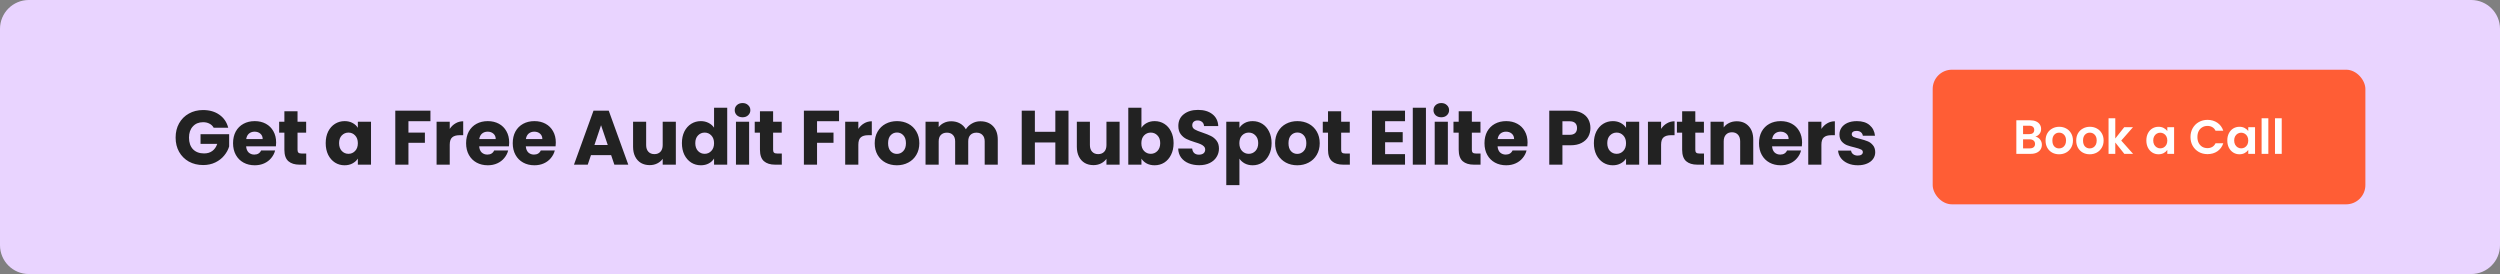 <svg width="1040" height="114" viewBox="0 0 1040 114" fill="none" xmlns="http://www.w3.org/2000/svg">
<rect x="0" y="0" width="1040" height="114" fill="#808080" stroke="none"/>
<g clip-path="url(#clip0_1037_50)">
<path d="M0 12C0 5.373 5.373 0 12 0H1028C1034.63 0 1040 5.373 1040 12V102C1040 108.627 1034.63 114 1028 114H12C5.373 114 0 108.627 0 102V12Z" fill="#E9D4FF"/>
<path d="M88.896 53.14C88.491 52.393 87.904 51.828 87.136 51.444C86.389 51.039 85.504 50.836 84.48 50.836C82.709 50.836 81.291 51.423 80.224 52.596C79.157 53.748 78.624 55.295 78.624 57.236C78.624 59.305 79.179 60.927 80.288 62.1C81.419 63.252 82.965 63.828 84.928 63.828C86.272 63.828 87.403 63.487 88.32 62.804C89.259 62.121 89.941 61.14 90.368 59.86H83.424V55.828H95.328V60.916C94.923 62.281 94.229 63.551 93.248 64.724C92.288 65.897 91.061 66.847 89.568 67.572C88.075 68.297 86.389 68.66 84.512 68.66C82.293 68.66 80.309 68.18 78.56 67.22C76.832 66.239 75.477 64.884 74.496 63.156C73.536 61.428 73.056 59.455 73.056 57.236C73.056 55.017 73.536 53.044 74.496 51.316C75.477 49.567 76.832 48.212 78.56 47.252C80.288 46.271 82.261 45.78 84.48 45.78C87.168 45.78 89.429 46.431 91.264 47.732C93.12 49.033 94.347 50.836 94.944 53.14H88.896ZM114.871 59.284C114.871 59.796 114.839 60.329 114.775 60.884H102.391C102.476 61.993 102.828 62.847 103.447 63.444C104.087 64.02 104.866 64.308 105.783 64.308C107.148 64.308 108.098 63.732 108.631 62.58H114.455C114.156 63.753 113.612 64.809 112.823 65.748C112.055 66.687 111.084 67.423 109.911 67.956C108.738 68.489 107.426 68.756 105.975 68.756C104.226 68.756 102.668 68.383 101.303 67.636C99.938 66.889 98.871 65.823 98.103 64.436C97.335 63.049 96.951 61.428 96.951 59.572C96.951 57.716 97.324 56.095 98.071 54.708C98.839 53.321 99.906 52.255 101.271 51.508C102.636 50.761 104.204 50.388 105.975 50.388C107.703 50.388 109.239 50.751 110.583 51.476C111.927 52.201 112.972 53.236 113.719 54.58C114.487 55.924 114.871 57.492 114.871 59.284ZM109.271 57.844C109.271 56.905 108.951 56.159 108.311 55.604C107.671 55.049 106.871 54.772 105.911 54.772C104.994 54.772 104.215 55.039 103.575 55.572C102.956 56.105 102.572 56.863 102.423 57.844H109.271ZM127.39 63.86V68.5H124.606C122.622 68.5 121.075 68.02 119.966 67.06C118.856 66.079 118.302 64.489 118.302 62.292V55.188H116.126V50.644H118.302V46.292H123.774V50.644H127.358V55.188H123.774V62.356C123.774 62.889 123.902 63.273 124.158 63.508C124.414 63.743 124.84 63.86 125.438 63.86H127.39ZM135.491 59.54C135.491 57.705 135.832 56.095 136.515 54.708C137.219 53.321 138.168 52.255 139.363 51.508C140.558 50.761 141.891 50.388 143.363 50.388C144.622 50.388 145.72 50.644 146.659 51.156C147.619 51.668 148.355 52.34 148.867 53.172V50.644H154.339V68.5H148.867V65.972C148.334 66.804 147.587 67.476 146.627 67.988C145.688 68.5 144.59 68.756 143.331 68.756C141.88 68.756 140.558 68.383 139.363 67.636C138.168 66.868 137.219 65.791 136.515 64.404C135.832 62.996 135.491 61.375 135.491 59.54ZM148.867 59.572C148.867 58.207 148.483 57.129 147.715 56.34C146.968 55.551 146.051 55.156 144.963 55.156C143.875 55.156 142.947 55.551 142.179 56.34C141.432 57.108 141.059 58.175 141.059 59.54C141.059 60.905 141.432 61.993 142.179 62.804C142.947 63.593 143.875 63.988 144.963 63.988C146.051 63.988 146.968 63.593 147.715 62.804C148.483 62.015 148.867 60.937 148.867 59.572ZM179.063 46.036V50.42H169.911V55.156H176.759V59.412H169.911V68.5H164.439V46.036H179.063ZM187.091 53.62C187.731 52.639 188.531 51.871 189.491 51.316C190.451 50.74 191.518 50.452 192.691 50.452V56.244H191.187C189.822 56.244 188.798 56.543 188.115 57.14C187.432 57.716 187.091 58.74 187.091 60.212V68.5H181.619V50.644H187.091V53.62ZM211.819 59.284C211.819 59.796 211.787 60.329 211.723 60.884H199.339C199.424 61.993 199.776 62.847 200.395 63.444C201.035 64.02 201.813 64.308 202.731 64.308C204.096 64.308 205.045 63.732 205.579 62.58H211.403C211.104 63.753 210.56 64.809 209.771 65.748C209.003 66.687 208.032 67.423 206.859 67.956C205.685 68.489 204.373 68.756 202.923 68.756C201.173 68.756 199.616 68.383 198.251 67.636C196.885 66.889 195.819 65.823 195.051 64.436C194.283 63.049 193.899 61.428 193.899 59.572C193.899 57.716 194.272 56.095 195.019 54.708C195.787 53.321 196.853 52.255 198.219 51.508C199.584 50.761 201.152 50.388 202.923 50.388C204.651 50.388 206.187 50.751 207.531 51.476C208.875 52.201 209.92 53.236 210.667 54.58C211.435 55.924 211.819 57.492 211.819 59.284ZM206.219 57.844C206.219 56.905 205.899 56.159 205.259 55.604C204.619 55.049 203.819 54.772 202.859 54.772C201.941 54.772 201.163 55.039 200.523 55.572C199.904 56.105 199.52 56.863 199.371 57.844H206.219ZM231.217 59.284C231.217 59.796 231.185 60.329 231.121 60.884H218.737C218.823 61.993 219.175 62.847 219.793 63.444C220.433 64.02 221.212 64.308 222.129 64.308C223.495 64.308 224.444 63.732 224.977 62.58H230.801C230.503 63.753 229.959 64.809 229.169 65.748C228.401 66.687 227.431 67.423 226.257 67.956C225.084 68.489 223.772 68.756 222.321 68.756C220.572 68.756 219.015 68.383 217.649 67.636C216.284 66.889 215.217 65.823 214.449 64.436C213.681 63.049 213.297 61.428 213.297 59.572C213.297 57.716 213.671 56.095 214.417 54.708C215.185 53.321 216.252 52.255 217.617 51.508C218.983 50.761 220.551 50.388 222.321 50.388C224.049 50.388 225.585 50.751 226.929 51.476C228.273 52.201 229.319 53.236 230.065 54.58C230.833 55.924 231.217 57.492 231.217 59.284ZM225.617 57.844C225.617 56.905 225.297 56.159 224.657 55.604C224.017 55.049 223.217 54.772 222.257 54.772C221.34 54.772 220.561 55.039 219.921 55.572C219.303 56.105 218.919 56.863 218.769 57.844H225.617ZM254.229 64.532H245.845L244.501 68.5H238.773L246.901 46.036H253.237L261.365 68.5H255.573L254.229 64.532ZM252.821 60.308L250.037 52.084L247.285 60.308H252.821ZM281.151 50.644V68.5H275.679V66.068C275.124 66.857 274.367 67.497 273.407 67.988C272.468 68.457 271.423 68.692 270.271 68.692C268.906 68.692 267.7 68.393 266.655 67.796C265.61 67.177 264.799 66.292 264.223 65.14C263.647 63.988 263.359 62.633 263.359 61.076V50.644H268.799V60.34C268.799 61.535 269.108 62.463 269.727 63.124C270.346 63.785 271.178 64.116 272.223 64.116C273.29 64.116 274.132 63.785 274.751 63.124C275.37 62.463 275.679 61.535 275.679 60.34V50.644H281.151ZM283.673 59.54C283.673 57.705 284.015 56.095 284.697 54.708C285.401 53.321 286.351 52.255 287.545 51.508C288.74 50.761 290.073 50.388 291.545 50.388C292.719 50.388 293.785 50.633 294.745 51.124C295.727 51.615 296.495 52.276 297.049 53.108V44.82H302.521V68.5H297.049V65.94C296.537 66.793 295.801 67.476 294.841 67.988C293.903 68.5 292.804 68.756 291.545 68.756C290.073 68.756 288.74 68.383 287.545 67.636C286.351 66.868 285.401 65.791 284.697 64.404C284.015 62.996 283.673 61.375 283.673 59.54ZM297.049 59.572C297.049 58.207 296.665 57.129 295.897 56.34C295.151 55.551 294.233 55.156 293.145 55.156C292.057 55.156 291.129 55.551 290.361 56.34C289.615 57.108 289.241 58.175 289.241 59.54C289.241 60.905 289.615 61.993 290.361 62.804C291.129 63.593 292.057 63.988 293.145 63.988C294.233 63.988 295.151 63.593 295.897 62.804C296.665 62.015 297.049 60.937 297.049 59.572ZM308.912 48.788C307.952 48.788 307.163 48.511 306.544 47.956C305.947 47.38 305.648 46.676 305.648 45.844C305.648 44.991 305.947 44.287 306.544 43.732C307.163 43.156 307.952 42.868 308.912 42.868C309.851 42.868 310.619 43.156 311.216 43.732C311.835 44.287 312.144 44.991 312.144 45.844C312.144 46.676 311.835 47.38 311.216 47.956C310.619 48.511 309.851 48.788 308.912 48.788ZM311.632 50.644V68.5H306.16V50.644H311.632ZM325.23 63.86V68.5H322.446C320.462 68.5 318.915 68.02 317.806 67.06C316.696 66.079 316.142 64.489 316.142 62.292V55.188H313.966V50.644H316.142V46.292H321.614V50.644H325.198V55.188H321.614V62.356C321.614 62.889 321.742 63.273 321.998 63.508C322.254 63.743 322.68 63.86 323.278 63.86H325.23ZM349.043 46.036V50.42H339.891V55.156H346.739V59.412H339.891V68.5H334.419V46.036H349.043ZM357.071 53.62C357.711 52.639 358.511 51.871 359.471 51.316C360.431 50.74 361.498 50.452 362.671 50.452V56.244H361.167C359.802 56.244 358.778 56.543 358.095 57.14C357.412 57.716 357.071 58.74 357.071 60.212V68.5H351.599V50.644H357.071V53.62ZM373.095 68.756C371.345 68.756 369.767 68.383 368.359 67.636C366.972 66.889 365.873 65.823 365.063 64.436C364.273 63.049 363.879 61.428 363.879 59.572C363.879 57.737 364.284 56.127 365.095 54.74C365.905 53.332 367.015 52.255 368.423 51.508C369.831 50.761 371.409 50.388 373.159 50.388C374.908 50.388 376.487 50.761 377.895 51.508C379.303 52.255 380.412 53.332 381.223 54.74C382.033 56.127 382.439 57.737 382.439 59.572C382.439 61.407 382.023 63.028 381.191 64.436C380.38 65.823 379.26 66.889 377.831 67.636C376.423 68.383 374.844 68.756 373.095 68.756ZM373.095 64.02C374.14 64.02 375.025 63.636 375.751 62.868C376.497 62.1 376.871 61.001 376.871 59.572C376.871 58.143 376.508 57.044 375.783 56.276C375.079 55.508 374.204 55.124 373.159 55.124C372.092 55.124 371.207 55.508 370.503 56.276C369.799 57.023 369.447 58.121 369.447 59.572C369.447 61.001 369.788 62.1 370.471 62.868C371.175 63.636 372.049 64.02 373.095 64.02ZM407.806 50.452C410.024 50.452 411.784 51.124 413.086 52.468C414.408 53.812 415.07 55.679 415.07 58.068V68.5H409.63V58.804C409.63 57.652 409.32 56.767 408.702 56.148C408.104 55.508 407.272 55.188 406.206 55.188C405.139 55.188 404.296 55.508 403.678 56.148C403.08 56.767 402.782 57.652 402.782 58.804V68.5H397.342V58.804C397.342 57.652 397.032 56.767 396.414 56.148C395.816 55.508 394.984 55.188 393.918 55.188C392.851 55.188 392.008 55.508 391.39 56.148C390.792 56.767 390.494 57.652 390.494 58.804V68.5H385.022V50.644H390.494V52.884C391.048 52.137 391.774 51.551 392.67 51.124C393.566 50.676 394.579 50.452 395.71 50.452C397.054 50.452 398.248 50.74 399.294 51.316C400.36 51.892 401.192 52.713 401.79 53.78C402.408 52.799 403.251 51.999 404.318 51.38C405.384 50.761 406.547 50.452 407.806 50.452ZM444.494 46.036V68.5H439.022V59.252H430.51V68.5H425.038V46.036H430.51V54.836H439.022V46.036H444.494ZM465.756 50.644V68.5H460.284V66.068C459.729 66.857 458.972 67.497 458.012 67.988C457.073 68.457 456.028 68.692 454.876 68.692C453.511 68.692 452.305 68.393 451.26 67.796C450.215 67.177 449.404 66.292 448.828 65.14C448.252 63.988 447.964 62.633 447.964 61.076V50.644H453.404V60.34C453.404 61.535 453.713 62.463 454.332 63.124C454.951 63.785 455.783 64.116 456.828 64.116C457.895 64.116 458.737 63.785 459.356 63.124C459.975 62.463 460.284 61.535 460.284 60.34V50.644H465.756ZM474.839 53.172C475.351 52.34 476.087 51.668 477.047 51.156C478.007 50.644 479.105 50.388 480.343 50.388C481.815 50.388 483.148 50.761 484.343 51.508C485.537 52.255 486.476 53.321 487.159 54.708C487.863 56.095 488.215 57.705 488.215 59.54C488.215 61.375 487.863 62.996 487.159 64.404C486.476 65.791 485.537 66.868 484.343 67.636C483.148 68.383 481.815 68.756 480.343 68.756C479.084 68.756 477.985 68.511 477.047 68.02C476.108 67.508 475.372 66.836 474.839 66.004V68.5H469.367V44.82H474.839V53.172ZM482.647 59.54C482.647 58.175 482.263 57.108 481.495 56.34C480.748 55.551 479.82 55.156 478.711 55.156C477.623 55.156 476.695 55.551 475.927 56.34C475.18 57.129 474.807 58.207 474.807 59.572C474.807 60.937 475.18 62.015 475.927 62.804C476.695 63.593 477.623 63.988 478.711 63.988C479.799 63.988 480.727 63.593 481.495 62.804C482.263 61.993 482.647 60.905 482.647 59.54ZM498.893 68.724C497.251 68.724 495.779 68.457 494.477 67.924C493.176 67.391 492.131 66.601 491.341 65.556C490.573 64.511 490.168 63.252 490.125 61.78H495.949C496.035 62.612 496.323 63.252 496.813 63.7C497.304 64.127 497.944 64.34 498.733 64.34C499.544 64.34 500.184 64.159 500.653 63.796C501.123 63.412 501.357 62.889 501.357 62.228C501.357 61.673 501.165 61.215 500.781 60.852C500.419 60.489 499.96 60.191 499.405 59.956C498.872 59.721 498.104 59.455 497.101 59.156C495.651 58.708 494.467 58.26 493.549 57.812C492.632 57.364 491.843 56.703 491.181 55.828C490.52 54.953 490.189 53.812 490.189 52.404C490.189 50.313 490.947 48.681 492.461 47.508C493.976 46.313 495.949 45.716 498.381 45.716C500.856 45.716 502.851 46.313 504.365 47.508C505.88 48.681 506.691 50.324 506.797 52.436H500.877C500.835 51.711 500.568 51.145 500.077 50.74C499.587 50.313 498.957 50.1 498.189 50.1C497.528 50.1 496.995 50.281 496.589 50.644C496.184 50.985 495.981 51.487 495.981 52.148C495.981 52.873 496.323 53.439 497.005 53.844C497.688 54.249 498.755 54.687 500.205 55.156C501.656 55.647 502.829 56.116 503.725 56.564C504.643 57.012 505.432 57.663 506.093 58.516C506.755 59.369 507.085 60.468 507.085 61.812C507.085 63.092 506.755 64.255 506.093 65.3C505.453 66.345 504.515 67.177 503.277 67.796C502.04 68.415 500.579 68.724 498.893 68.724ZM515.605 53.172C516.138 52.34 516.874 51.668 517.813 51.156C518.751 50.644 519.85 50.388 521.109 50.388C522.581 50.388 523.914 50.761 525.109 51.508C526.303 52.255 527.242 53.321 527.925 54.708C528.629 56.095 528.981 57.705 528.981 59.54C528.981 61.375 528.629 62.996 527.925 64.404C527.242 65.791 526.303 66.868 525.109 67.636C523.914 68.383 522.581 68.756 521.109 68.756C519.871 68.756 518.773 68.5 517.813 67.988C516.874 67.476 516.138 66.815 515.605 66.004V77.012H510.133V50.644H515.605V53.172ZM523.413 59.54C523.413 58.175 523.029 57.108 522.261 56.34C521.514 55.551 520.586 55.156 519.477 55.156C518.389 55.156 517.461 55.551 516.693 56.34C515.946 57.129 515.573 58.207 515.573 59.572C515.573 60.937 515.946 62.015 516.693 62.804C517.461 63.593 518.389 63.988 519.477 63.988C520.565 63.988 521.493 63.593 522.261 62.804C523.029 61.993 523.413 60.905 523.413 59.54ZM539.659 68.756C537.91 68.756 536.331 68.383 534.923 67.636C533.537 66.889 532.438 65.823 531.627 64.436C530.838 63.049 530.443 61.428 530.443 59.572C530.443 57.737 530.849 56.127 531.659 54.74C532.47 53.332 533.579 52.255 534.987 51.508C536.395 50.761 537.974 50.388 539.723 50.388C541.473 50.388 543.051 50.761 544.459 51.508C545.867 52.255 546.977 53.332 547.787 54.74C548.598 56.127 549.003 57.737 549.003 59.572C549.003 61.407 548.587 63.028 547.755 64.436C546.945 65.823 545.825 66.889 544.395 67.636C542.987 68.383 541.409 68.756 539.659 68.756ZM539.659 64.02C540.705 64.02 541.59 63.636 542.315 62.868C543.062 62.1 543.435 61.001 543.435 59.572C543.435 58.143 543.073 57.044 542.347 56.276C541.643 55.508 540.769 55.124 539.723 55.124C538.657 55.124 537.771 55.508 537.067 56.276C536.363 57.023 536.011 58.121 536.011 59.572C536.011 61.001 536.353 62.1 537.035 62.868C537.739 63.636 538.614 64.02 539.659 64.02ZM561.539 63.86V68.5H558.755C556.771 68.5 555.224 68.02 554.115 67.06C553.005 66.079 552.451 64.489 552.451 62.292V55.188H550.275V50.644H552.451V46.292H557.923V50.644H561.507V55.188H557.923V62.356C557.923 62.889 558.051 63.273 558.307 63.508C558.563 63.743 558.989 63.86 559.587 63.86H561.539ZM576.2 50.42V54.964H583.528V59.188H576.2V64.116H584.488V68.5H570.728V46.036H584.488V50.42H576.2ZM593.192 44.82V68.5H587.72V44.82H593.192ZM599.59 48.788C598.63 48.788 597.84 48.511 597.222 47.956C596.624 47.38 596.326 46.676 596.326 45.844C596.326 44.991 596.624 44.287 597.222 43.732C597.84 43.156 598.63 42.868 599.59 42.868C600.528 42.868 601.296 43.156 601.894 43.732C602.512 44.287 602.822 44.991 602.822 45.844C602.822 46.676 602.512 47.38 601.894 47.956C601.296 48.511 600.528 48.788 599.59 48.788ZM602.31 50.644V68.5H596.838V50.644H602.31ZM615.907 63.86V68.5H613.123C611.139 68.5 609.593 68.02 608.483 67.06C607.374 66.079 606.819 64.489 606.819 62.292V55.188H604.643V50.644H606.819V46.292H612.291V50.644H615.875V55.188H612.291V62.356C612.291 62.889 612.419 63.273 612.675 63.508C612.931 63.743 613.358 63.86 613.955 63.86H615.907ZM635.467 59.284C635.467 59.796 635.435 60.329 635.371 60.884H622.987C623.073 61.993 623.425 62.847 624.043 63.444C624.683 64.02 625.462 64.308 626.379 64.308C627.745 64.308 628.694 63.732 629.227 62.58H635.051C634.753 63.753 634.209 64.809 633.419 65.748C632.651 66.687 631.681 67.423 630.507 67.956C629.334 68.489 628.022 68.756 626.571 68.756C624.822 68.756 623.265 68.383 621.899 67.636C620.534 66.889 619.467 65.823 618.699 64.436C617.931 63.049 617.547 61.428 617.547 59.572C617.547 57.716 617.921 56.095 618.667 54.708C619.435 53.321 620.502 52.255 621.867 51.508C623.233 50.761 624.801 50.388 626.571 50.388C628.299 50.388 629.835 50.751 631.179 51.476C632.523 52.201 633.569 53.236 634.315 54.58C635.083 55.924 635.467 57.492 635.467 59.284ZM629.867 57.844C629.867 56.905 629.547 56.159 628.907 55.604C628.267 55.049 627.467 54.772 626.507 54.772C625.59 54.772 624.811 55.039 624.171 55.572C623.553 56.105 623.169 56.863 623.019 57.844H629.867ZM661.615 53.268C661.615 54.569 661.317 55.764 660.719 56.852C660.122 57.919 659.205 58.783 657.967 59.444C656.73 60.105 655.194 60.436 653.359 60.436H649.967V68.5H644.495V46.036H653.359C655.151 46.036 656.666 46.345 657.903 46.964C659.141 47.583 660.069 48.436 660.687 49.524C661.306 50.612 661.615 51.86 661.615 53.268ZM652.943 56.084C653.989 56.084 654.767 55.839 655.279 55.348C655.791 54.857 656.047 54.164 656.047 53.268C656.047 52.372 655.791 51.679 655.279 51.188C654.767 50.697 653.989 50.452 652.943 50.452H649.967V56.084H652.943ZM663.056 59.54C663.056 57.705 663.397 56.095 664.08 54.708C664.784 53.321 665.733 52.255 666.928 51.508C668.123 50.761 669.456 50.388 670.928 50.388C672.187 50.388 673.285 50.644 674.224 51.156C675.184 51.668 675.92 52.34 676.432 53.172V50.644H681.904V68.5H676.432V65.972C675.899 66.804 675.152 67.476 674.192 67.988C673.253 68.5 672.155 68.756 670.896 68.756C669.445 68.756 668.123 68.383 666.928 67.636C665.733 66.868 664.784 65.791 664.08 64.404C663.397 62.996 663.056 61.375 663.056 59.54ZM676.432 59.572C676.432 58.207 676.048 57.129 675.28 56.34C674.533 55.551 673.616 55.156 672.528 55.156C671.44 55.156 670.512 55.551 669.744 56.34C668.997 57.108 668.624 58.175 668.624 59.54C668.624 60.905 668.997 61.993 669.744 62.804C670.512 63.593 671.44 63.988 672.528 63.988C673.616 63.988 674.533 63.593 675.28 62.804C676.048 62.015 676.432 60.937 676.432 59.572ZM691.015 53.62C691.655 52.639 692.455 51.871 693.415 51.316C694.375 50.74 695.441 50.452 696.615 50.452V56.244H695.111C693.745 56.244 692.721 56.543 692.039 57.14C691.356 57.716 691.015 58.74 691.015 60.212V68.5H685.543V50.644H691.015V53.62ZM708.862 63.86V68.5H706.078C704.094 68.5 702.548 68.02 701.438 67.06C700.329 66.079 699.774 64.489 699.774 62.292V55.188H697.598V50.644H699.774V46.292H705.246V50.644H708.83V55.188H705.246V62.356C705.246 62.889 705.374 63.273 705.63 63.508C705.886 63.743 706.313 63.86 706.91 63.86H708.862ZM722.47 50.452C724.561 50.452 726.225 51.135 727.462 52.5C728.721 53.844 729.35 55.7 729.35 58.068V68.5H723.91V58.804C723.91 57.609 723.601 56.681 722.982 56.02C722.364 55.359 721.532 55.028 720.486 55.028C719.441 55.028 718.609 55.359 717.99 56.02C717.372 56.681 717.062 57.609 717.062 58.804V68.5H711.59V50.644H717.062V53.012C717.617 52.223 718.364 51.604 719.302 51.156C720.241 50.687 721.297 50.452 722.47 50.452ZM749.665 59.284C749.665 59.796 749.633 60.329 749.569 60.884H737.185C737.27 61.993 737.622 62.847 738.241 63.444C738.881 64.02 739.659 64.308 740.577 64.308C741.942 64.308 742.891 63.732 743.425 62.58H749.249C748.95 63.753 748.406 64.809 747.617 65.748C746.849 66.687 745.878 67.423 744.705 67.956C743.531 68.489 742.219 68.756 740.769 68.756C739.019 68.756 737.462 68.383 736.097 67.636C734.731 66.889 733.665 65.823 732.897 64.436C732.129 63.049 731.745 61.428 731.745 59.572C731.745 57.716 732.118 56.095 732.865 54.708C733.633 53.321 734.699 52.255 736.065 51.508C737.43 50.761 738.998 50.388 740.769 50.388C742.497 50.388 744.033 50.751 745.377 51.476C746.721 52.201 747.766 53.236 748.513 54.58C749.281 55.924 749.665 57.492 749.665 59.284ZM744.065 57.844C744.065 56.905 743.745 56.159 743.105 55.604C742.465 55.049 741.665 54.772 740.705 54.772C739.787 54.772 739.009 55.039 738.369 55.572C737.75 56.105 737.366 56.863 737.217 57.844H744.065ZM757.703 53.62C758.343 52.639 759.143 51.871 760.103 51.316C761.063 50.74 762.13 50.452 763.303 50.452V56.244H761.799C760.434 56.244 759.41 56.543 758.727 57.14C758.045 57.716 757.703 58.74 757.703 60.212V68.5H752.231V50.644H757.703V53.62ZM772.863 68.756C771.306 68.756 769.919 68.489 768.703 67.956C767.487 67.423 766.527 66.697 765.823 65.78C765.119 64.841 764.724 63.796 764.639 62.644H770.047C770.111 63.263 770.399 63.764 770.911 64.148C771.423 64.532 772.052 64.724 772.799 64.724C773.482 64.724 774.004 64.596 774.367 64.34C774.751 64.063 774.943 63.711 774.943 63.284C774.943 62.772 774.676 62.399 774.143 62.164C773.61 61.908 772.746 61.631 771.551 61.332C770.271 61.033 769.204 60.724 768.351 60.404C767.498 60.063 766.762 59.54 766.143 58.836C765.524 58.111 765.215 57.14 765.215 55.924C765.215 54.9 765.492 53.972 766.047 53.14C766.623 52.287 767.455 51.615 768.543 51.124C769.652 50.633 770.964 50.388 772.479 50.388C774.719 50.388 776.479 50.943 777.759 52.052C779.06 53.161 779.807 54.633 779.999 56.468H774.943C774.858 55.849 774.58 55.359 774.111 54.996C773.663 54.633 773.066 54.452 772.319 54.452C771.679 54.452 771.188 54.58 770.847 54.836C770.506 55.071 770.335 55.401 770.335 55.828C770.335 56.34 770.602 56.724 771.135 56.98C771.69 57.236 772.543 57.492 773.695 57.748C775.018 58.089 776.095 58.431 776.927 58.772C777.759 59.092 778.484 59.625 779.103 60.372C779.743 61.097 780.074 62.079 780.095 63.316C780.095 64.361 779.796 65.3 779.199 66.132C778.623 66.943 777.78 67.583 776.671 68.052C775.583 68.521 774.314 68.756 772.863 68.756Z" fill="#222222"/>
<rect x="804" y="29" width="180" height="56" rx="8" fill="#FF5D35"/>
<path d="M846.718 56.84C847.505 56.987 848.151 57.38 848.658 58.02C849.165 58.66 849.418 59.393 849.418 60.22C849.418 60.967 849.231 61.627 848.858 62.2C848.498 62.76 847.971 63.2 847.278 63.52C846.585 63.84 845.765 64 844.818 64H838.798V50.04H844.558C845.505 50.04 846.318 50.193 846.998 50.5C847.691 50.807 848.211 51.233 848.558 51.78C848.918 52.327 849.098 52.947 849.098 53.64C849.098 54.453 848.878 55.133 848.438 55.68C848.011 56.227 847.438 56.613 846.718 56.84ZM841.598 55.8H844.158C844.825 55.8 845.338 55.653 845.698 55.36C846.058 55.053 846.238 54.62 846.238 54.06C846.238 53.5 846.058 53.067 845.698 52.76C845.338 52.453 844.825 52.3 844.158 52.3H841.598V55.8ZM844.418 61.72C845.098 61.72 845.625 61.56 845.998 61.24C846.385 60.92 846.578 60.467 846.578 59.88C846.578 59.28 846.378 58.813 845.978 58.48C845.578 58.133 845.038 57.96 844.358 57.96H841.598V61.72H844.418ZM856.57 64.18C855.503 64.18 854.543 63.947 853.69 63.48C852.836 63 852.163 62.327 851.67 61.46C851.19 60.593 850.95 59.593 850.95 58.46C850.95 57.327 851.196 56.327 851.69 55.46C852.196 54.593 852.883 53.927 853.75 53.46C854.616 52.98 855.583 52.74 856.65 52.74C857.716 52.74 858.683 52.98 859.55 53.46C860.416 53.927 861.096 54.593 861.59 55.46C862.096 56.327 862.35 57.327 862.35 58.46C862.35 59.593 862.09 60.593 861.57 61.46C861.063 62.327 860.37 63 859.49 63.48C858.623 63.947 857.65 64.18 856.57 64.18ZM856.57 61.74C857.076 61.74 857.55 61.62 857.99 61.38C858.443 61.127 858.803 60.753 859.07 60.26C859.336 59.767 859.47 59.167 859.47 58.46C859.47 57.407 859.19 56.6 858.63 56.04C858.083 55.467 857.41 55.18 856.61 55.18C855.81 55.18 855.136 55.467 854.59 56.04C854.056 56.6 853.79 57.407 853.79 58.46C853.79 59.513 854.05 60.327 854.57 60.9C855.103 61.46 855.77 61.74 856.57 61.74ZM869.323 64.18C868.257 64.18 867.297 63.947 866.443 63.48C865.59 63 864.917 62.327 864.423 61.46C863.943 60.593 863.703 59.593 863.703 58.46C863.703 57.327 863.95 56.327 864.443 55.46C864.95 54.593 865.637 53.927 866.503 53.46C867.37 52.98 868.337 52.74 869.403 52.74C870.47 52.74 871.437 52.98 872.303 53.46C873.17 53.927 873.85 54.593 874.343 55.46C874.85 56.327 875.103 57.327 875.103 58.46C875.103 59.593 874.843 60.593 874.323 61.46C873.817 62.327 873.123 63 872.243 63.48C871.377 63.947 870.403 64.18 869.323 64.18ZM869.323 61.74C869.83 61.74 870.303 61.62 870.743 61.38C871.197 61.127 871.557 60.753 871.823 60.26C872.09 59.767 872.223 59.167 872.223 58.46C872.223 57.407 871.943 56.6 871.383 56.04C870.837 55.467 870.163 55.18 869.363 55.18C868.563 55.18 867.89 55.467 867.343 56.04C866.81 56.6 866.543 57.407 866.543 58.46C866.543 59.513 866.803 60.327 867.323 60.9C867.857 61.46 868.523 61.74 869.323 61.74ZM883.717 64L879.957 59.28V64H877.157V49.2H879.957V57.62L883.677 52.92H887.317L882.437 58.48L887.357 64H883.717ZM892.883 58.42C892.883 57.3 893.103 56.307 893.543 55.44C893.996 54.573 894.603 53.907 895.363 53.44C896.136 52.973 896.996 52.74 897.943 52.74C898.769 52.74 899.489 52.907 900.103 53.24C900.729 53.573 901.229 53.993 901.603 54.5V52.92H904.423V64H901.603V62.38C901.243 62.9 900.743 63.333 900.103 63.68C899.476 64.013 898.749 64.18 897.923 64.18C896.989 64.18 896.136 63.94 895.363 63.46C894.603 62.98 893.996 62.307 893.543 61.44C893.103 60.56 892.883 59.553 892.883 58.42ZM901.603 58.46C901.603 57.78 901.469 57.2 901.203 56.72C900.936 56.227 900.576 55.853 900.123 55.6C899.669 55.333 899.183 55.2 898.663 55.2C898.143 55.2 897.663 55.327 897.223 55.58C896.783 55.833 896.423 56.207 896.143 56.7C895.876 57.18 895.743 57.753 895.743 58.42C895.743 59.087 895.876 59.673 896.143 60.18C896.423 60.673 896.783 61.053 897.223 61.32C897.676 61.587 898.156 61.72 898.663 61.72C899.183 61.72 899.669 61.593 900.123 61.34C900.576 61.073 900.936 60.7 901.203 60.22C901.469 59.727 901.603 59.14 901.603 58.46ZM911.243 57C911.243 55.627 911.55 54.4 912.163 53.32C912.79 52.227 913.636 51.38 914.703 50.78C915.783 50.167 916.99 49.86 918.323 49.86C919.883 49.86 921.25 50.26 922.423 51.06C923.596 51.86 924.416 52.967 924.883 54.38H921.663C921.343 53.713 920.89 53.213 920.303 52.88C919.73 52.547 919.063 52.38 918.303 52.38C917.49 52.38 916.763 52.573 916.123 52.96C915.496 53.333 915.003 53.867 914.643 54.56C914.296 55.253 914.123 56.067 914.123 57C914.123 57.92 914.296 58.733 914.643 59.44C915.003 60.133 915.496 60.673 916.123 61.06C916.763 61.433 917.49 61.62 918.303 61.62C919.063 61.62 919.73 61.453 920.303 61.12C920.89 60.773 921.343 60.267 921.663 59.6H924.883C924.416 61.027 923.596 62.14 922.423 62.94C921.263 63.727 919.896 64.12 918.323 64.12C916.99 64.12 915.783 63.82 914.703 63.22C913.636 62.607 912.79 61.76 912.163 60.68C911.55 59.6 911.243 58.373 911.243 57ZM926.555 58.42C926.555 57.3 926.775 56.307 927.215 55.44C927.668 54.573 928.275 53.907 929.035 53.44C929.808 52.973 930.668 52.74 931.615 52.74C932.441 52.74 933.161 52.907 933.775 53.24C934.401 53.573 934.901 53.993 935.275 54.5V52.92H938.095V64H935.275V62.38C934.915 62.9 934.415 63.333 933.775 63.68C933.148 64.013 932.421 64.18 931.595 64.18C930.661 64.18 929.808 63.94 929.035 63.46C928.275 62.98 927.668 62.307 927.215 61.44C926.775 60.56 926.555 59.553 926.555 58.42ZM935.275 58.46C935.275 57.78 935.141 57.2 934.875 56.72C934.608 56.227 934.248 55.853 933.795 55.6C933.341 55.333 932.855 55.2 932.335 55.2C931.815 55.2 931.335 55.327 930.895 55.58C930.455 55.833 930.095 56.207 929.815 56.7C929.548 57.18 929.415 57.753 929.415 58.42C929.415 59.087 929.548 59.673 929.815 60.18C930.095 60.673 930.455 61.053 930.895 61.32C931.348 61.587 931.828 61.72 932.335 61.72C932.855 61.72 933.341 61.593 933.795 61.34C934.248 61.073 934.608 60.7 934.875 60.22C935.141 59.727 935.275 59.14 935.275 58.46ZM943.629 49.2V64H940.829V49.2H943.629ZM949.196 49.2V64H946.396V49.2H949.196Z" fill="white"/>
</g>
<defs>
<clipPath id="clip0_1037_50">
<path d="M0 12C0 5.373 5.373 0 12 0H1028C1034.63 0 1040 5.373 1040 12V102C1040 108.627 1034.63 114 1028 114H12C5.373 114 0 108.627 0 102V12Z" fill="white"/>
</clipPath>
</defs>
</svg>

